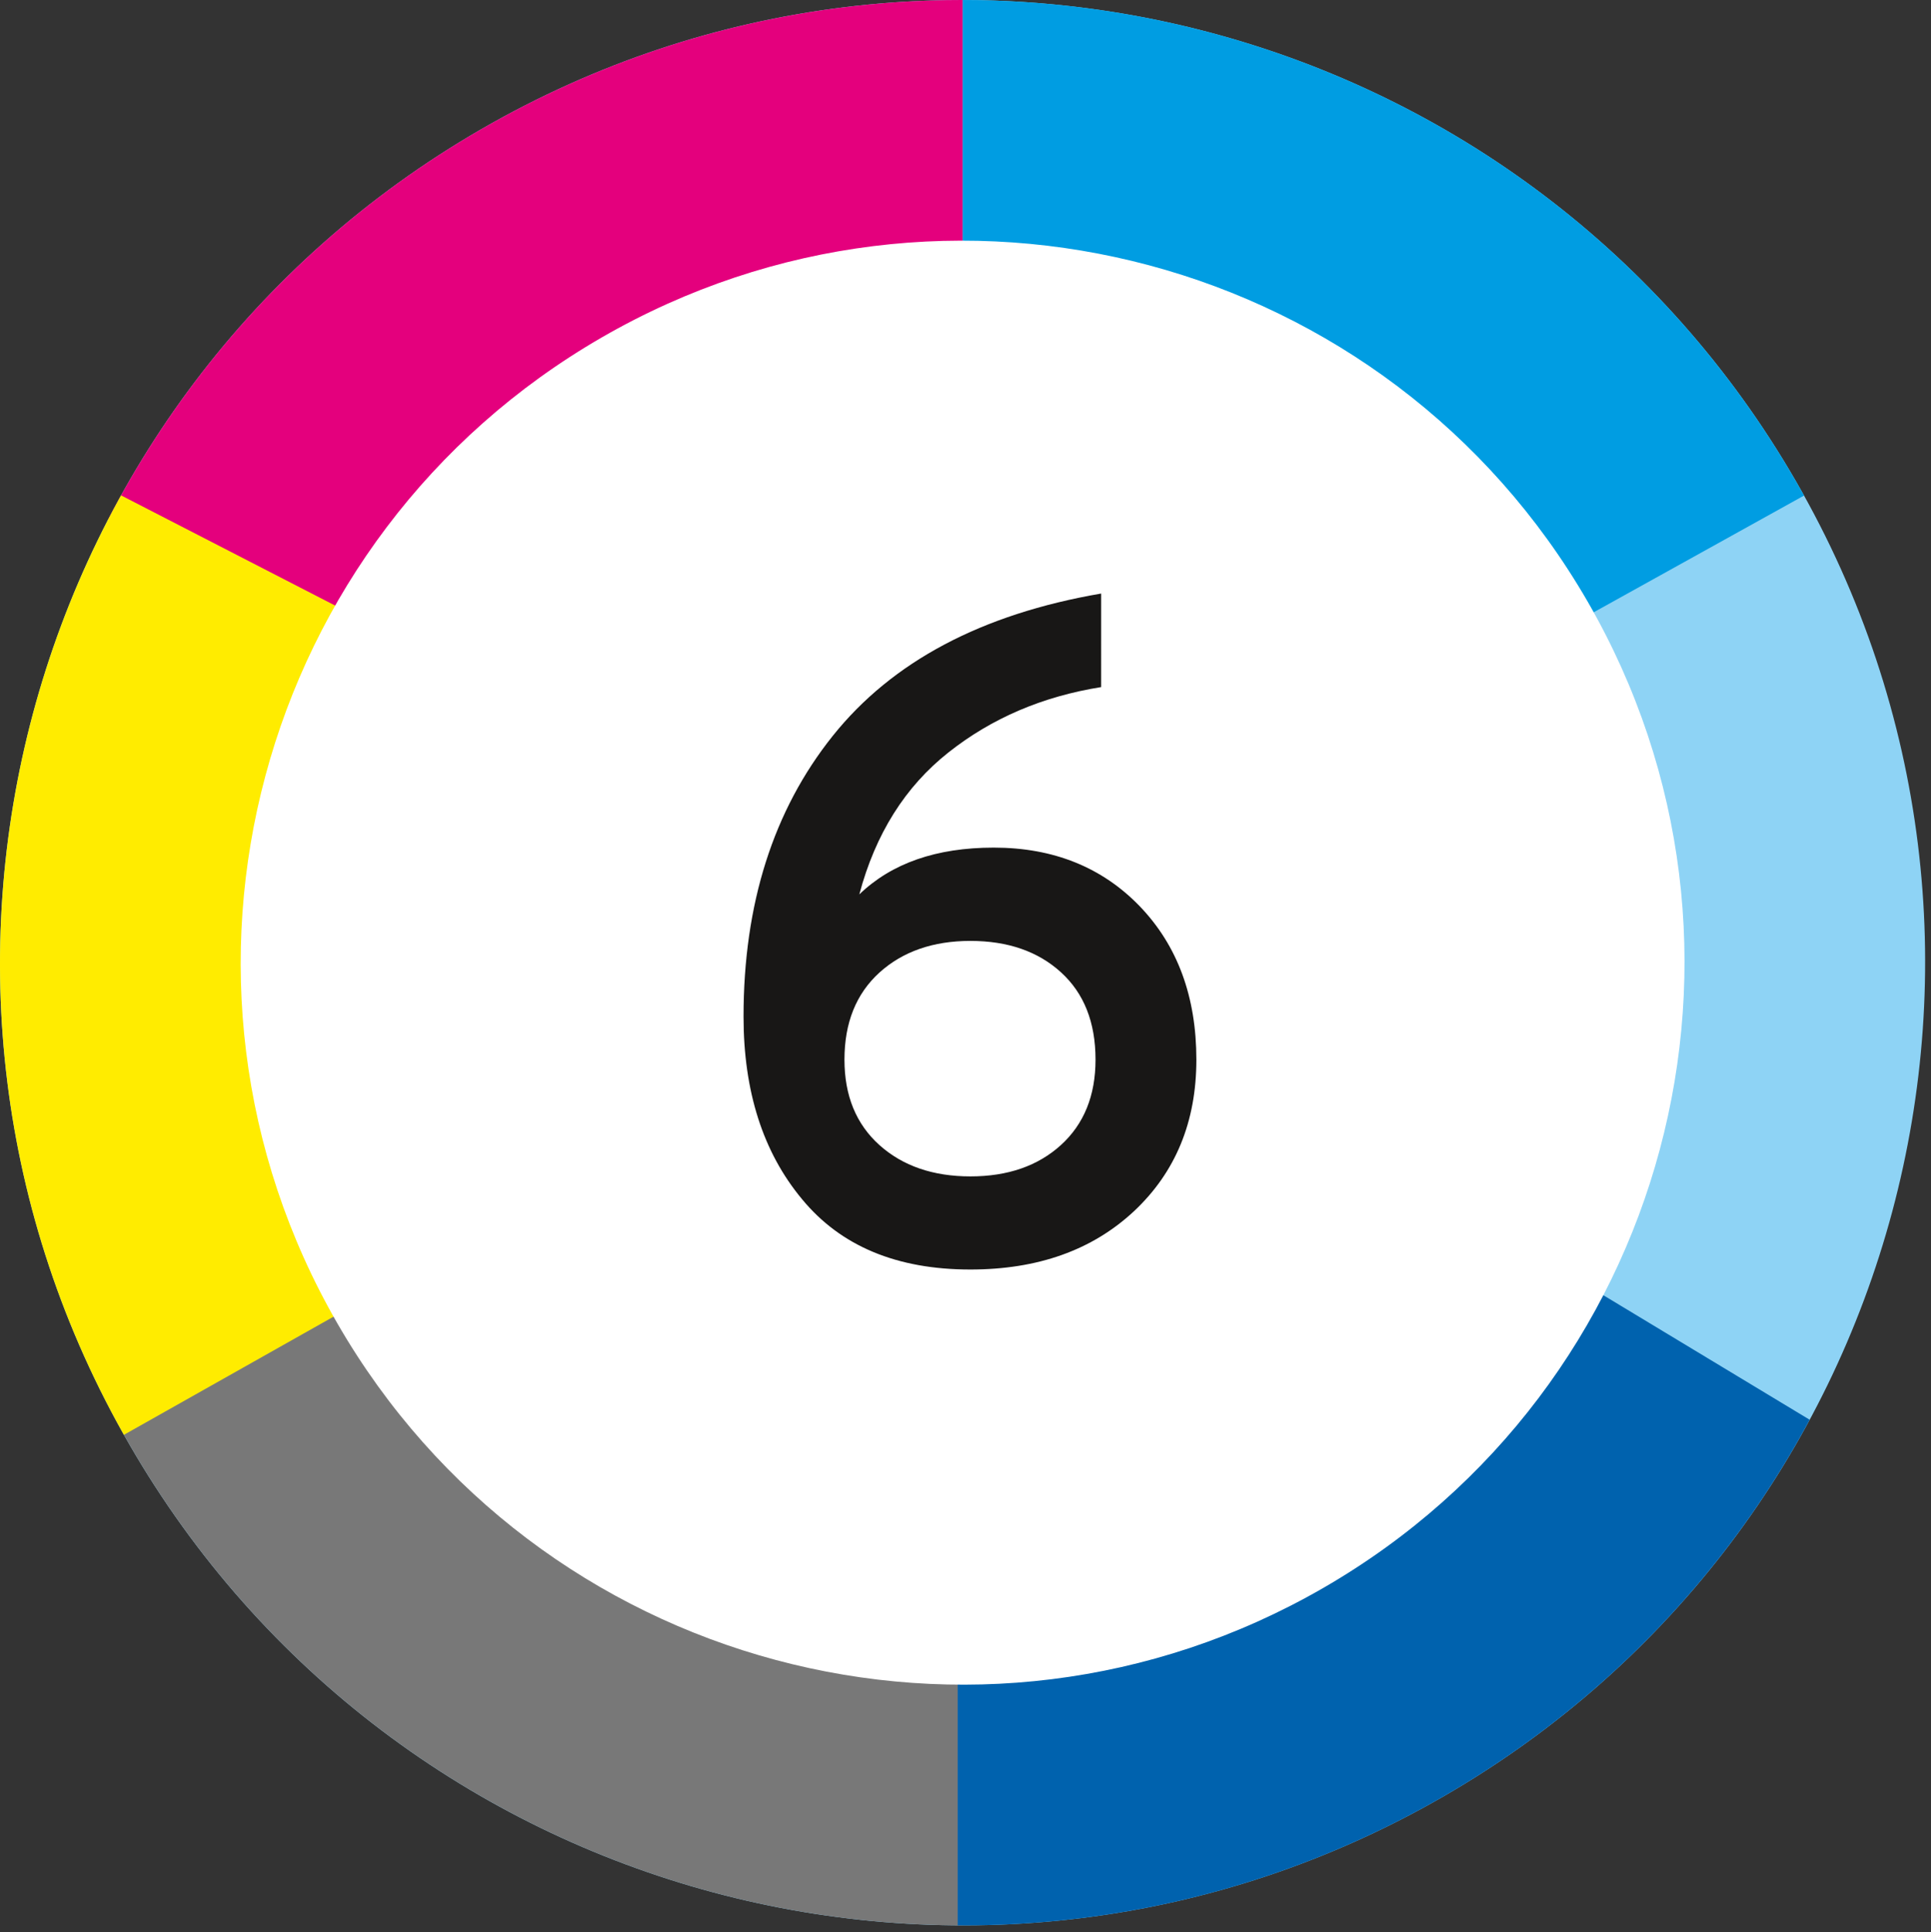 <?xml version="1.0" encoding="utf-8"?>
<!-- Generator: Adobe Illustrator 16.0.0, SVG Export Plug-In . SVG Version: 6.00 Build 0)  -->
<!DOCTYPE svg PUBLIC "-//W3C//DTD SVG 1.1//EN" "http://www.w3.org/Graphics/SVG/1.1/DTD/svg11.dtd">
<svg version="1.1" id="Ebene_1" xmlns="http://www.w3.org/2000/svg" xmlns:xlink="http://www.w3.org/1999/xlink" x="0px" y="0px"
	 width="22.75px" height="22.762px" viewBox="0 0 22.75 22.762" enable-background="new 0 0 22.75 22.762" xml:space="preserve">
<rect x="0" y="0" width="22.75" height="22.762" fill="#333333" stroke="none"/>
<g>
	<defs>
		<rect id="SVGID_1_" y="0" width="22.682" height="22.682"/>
	</defs>
	<clipPath id="SVGID_2_">
		<use xlink:href="#SVGID_1_"  overflow="visible"/>
	</clipPath>
	<path clip-path="url(#SVGID_2_)" fill="#8ED3F5" d="M17.01,21.16c5.423-3.131,7.281-10.065,4.15-15.489
		C18.029,0.248,11.094-1.61,5.671,1.521C0.248,4.652-1.61,11.588,1.521,17.01C4.652,22.434,11.587,24.291,17.01,21.16"/>
</g>
<g>
	<defs>
		<path id="SVGID_3_" d="M5.671,1.521C0.248,4.652-1.61,11.588,1.521,17.01c3.131,5.424,10.066,7.281,15.489,4.15
			c5.422-3.131,7.281-10.067,4.15-15.489C19.061,2.033,15.248,0,11.33,0C9.406,0,7.457,0.49,5.671,1.521"/>
	</defs>
	<clipPath id="SVGID_4_">
		<use xlink:href="#SVGID_3_"  overflow="visible"/>
	</clipPath>
	<polyline clip-path="url(#SVGID_4_)" fill="#009DE2" points="11.341,-2.009 11.341,2.924 17.527,7.906 25.238,3.627 	"/>
	<polyline clip-path="url(#SVGID_4_)" fill="#787878" points="11.341,24.436 11.341,19.504 4.729,14.231 -2.415,18.539 	"/>
	<polyline clip-path="url(#SVGID_4_)" fill="#E4007D" points="11.341,-2.009 11.341,2.924 4.729,8.197 -2.415,3.888 	"/>
	<polyline clip-path="url(#SVGID_4_)" fill="#0062AE" points="11.283,24.864 11.283,19.19 17.896,14.658 25.039,18.969 	"/>
	<polygon clip-path="url(#SVGID_4_)" fill="#FFEC00" points="-0.926,4.625 0.208,17.608 4.232,15.34 4.402,7.367 	"/>
</g>
<g>
	<defs>
		<rect id="SVGID_5_" y="0" width="22.682" height="22.682"/>
	</defs>
	<clipPath id="SVGID_6_">
		<use xlink:href="#SVGID_5_"  overflow="visible"/>
	</clipPath>
	<path clip-path="url(#SVGID_6_)" fill="#FFFFFF" d="M15.592,18.705c4.068-2.348,5.462-7.549,3.113-11.618
		c-2.349-4.066-7.55-5.46-11.617-3.111c-4.066,2.348-5.46,7.549-3.112,11.616C6.324,19.66,11.525,21.053,15.592,18.705"/>
	<path clip-path="url(#SVGID_6_)" fill="#181716" d="M9.949,12.483c0-0.434,0.137-0.776,0.412-1.026
		c0.274-0.248,0.633-0.373,1.072-0.373s0.796,0.123,1.066,0.369c0.271,0.246,0.408,0.588,0.408,1.03c0,0.424-0.137,0.76-0.408,1.006
		c-0.271,0.246-0.627,0.369-1.066,0.369s-0.798-0.123-1.072-0.369C10.086,13.242,9.949,12.906,9.949,12.483 M13.358,14.27
		c0.491-0.459,0.737-1.055,0.737-1.787c0-0.743-0.223-1.344-0.665-1.805c-0.444-0.461-1.019-0.693-1.722-0.693
		c-0.676,0-1.203,0.184-1.584,0.551c0.19-0.713,0.541-1.27,1.05-1.672c0.51-0.404,1.11-0.66,1.799-0.77V6.992
		c-1.408,0.242-2.462,0.801-3.163,1.678c-0.699,0.875-1.05,1.979-1.05,3.305c0,0.881,0.229,1.598,0.688,2.15
		c0.457,0.555,1.119,0.83,1.984,0.83C12.226,14.955,12.867,14.727,13.358,14.27"/>
</g>
</svg>
